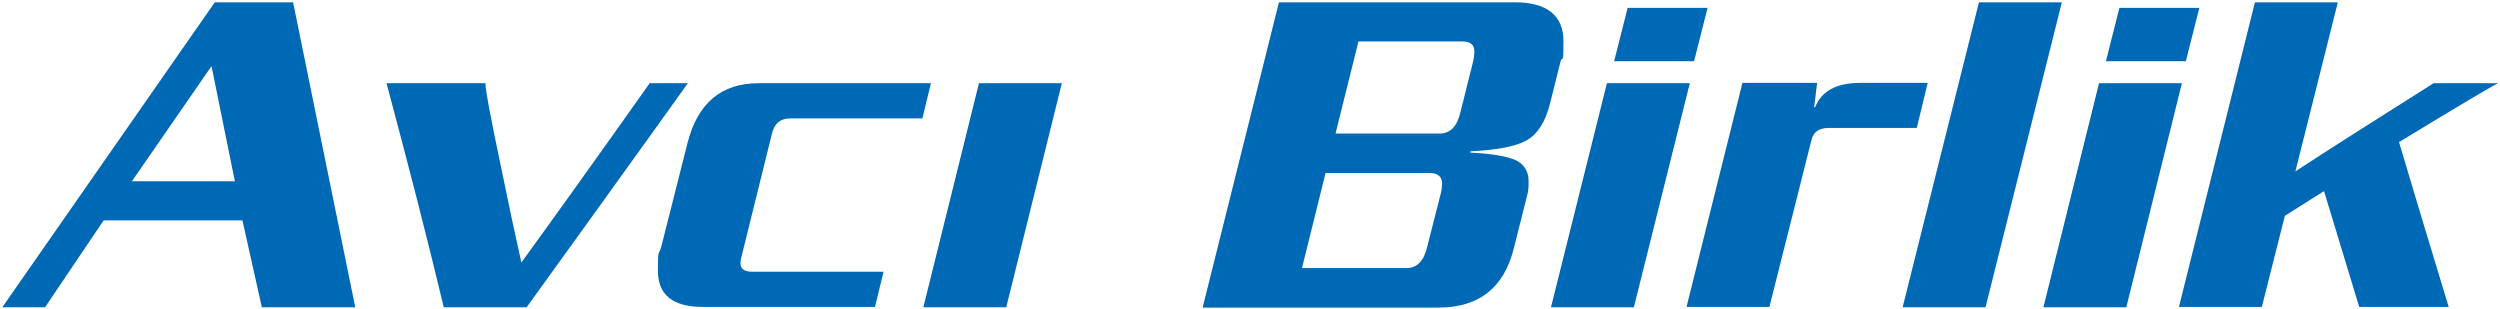 <?xml version="1.0" encoding="UTF-8"?>
<svg xmlns="http://www.w3.org/2000/svg" version="1.1" viewBox="0 0 760 94">
  <defs>
    <style>
      .cls-1 {
        fill: #0069b5;
        fill-rule: evenodd;
      }
    </style>
  </defs>
  <!-- Generator: Adobe Illustrator 28.7.2, SVG Export Plug-In . SVG Version: 1.2.0 Build 154)  -->
  <g>
    <g id="katman_1">
      <g>
        <path class="cls-1" d="M.7,93.4L65.3.7h23.8l18.9,92.7h-28.4l-5.9-26.4H31.5l-17.8,26.4H.7ZM40.1,55.1h31.3l-7.1-35-24.2,35Z"/>
        <path class="cls-1" d="M160.1,93.4h-25.2c-4.5-18.9-10.3-41.6-17.4-68.1h30.1c-.2,1.1,1.5,10.3,5.2,27.8,1.8,8.9,3.7,17.8,5.7,26.7,8.8-12.1,21.8-30.2,39-54.5h11.6c0,0-16.2,22.7-49,68.1Z"/>
        <path class="cls-1" d="M240.2,36c-3,0-4.9,1.6-5.6,4.9l-9.1,36.8c-.3,1-.4,1.8-.4,2.4,0,1.6,1.2,2.5,3.5,2.5h40l-2.6,10.7h-52.4c-9.1,0-13.6-3.7-13.6-11s.3-4.5,1-7.2l8-31.6c3.1-12.2,10.3-18.2,21.6-18.2h52.4l-2.6,10.7h-40Z"/>
        <path class="cls-1" d="M297.6,25.3h25.2l-16.9,68.1h-25.2l16.9-68.1Z"/>
        <path class="cls-1" d="M388.8.7h71.7c9.8,0,14.8,4,14.8,11.9s-.3,3.9-.9,6.1l-3.3,13.2c-1.4,5.2-3.6,8.8-6.9,10.7-3.2,1.9-9,3-17.2,3.4v.4c6.5.3,11.1,1.1,13.8,2.3,2.6,1.3,3.9,3.4,3.9,6.5s-.2,3.1-.7,5.2l-3.8,15.1c-3,12-10.6,18-22.9,18h-71.7L388.8.7ZM403,52.5l-7.2,29h31.7c3.2,0,5.3-2.1,6.3-6.2l4.2-16.5c.3-1.2.4-2.3.4-3,0-2.1-1.3-3.2-3.8-3.2h-31.7ZM413,12.5l-7,28.1h31.7c3.1,0,5.2-2.1,6.2-6.2l3.9-15.6c.3-1.3.4-2.3.4-3.2,0-2-1.2-3-3.6-3h-31.7Z"/>
        <path class="cls-1" d="M488.5,25.3h25.2l-17,68.1h-25.2l17-68.1ZM494.8,2.4h24.3l-4.1,16.2h-24.3l4.1-16.2Z"/>
        <path class="cls-1" d="M586,25.3l-3.3,13.6h-26.8c-2.9,0-4.6,1.2-5.2,3.6l-12.8,50.8h-25.2l17-68.1h22.7l-.9,7.4h.3c1.9-4.9,6.5-7.4,13.6-7.4h20.6Z"/>
        <polygon class="cls-1" points="626.8 .7 603.6 93.4 578.4 93.4 601.6 .7 626.8 .7"/>
        <path class="cls-1" d="M638.1,25.3h25.2l-16.9,68.1h-25.2l16.9-68.1ZM644.3,2.4h24.3l-4.1,16.2h-24.3l4.1-16.2Z"/>
        <path class="cls-1" d="M739.8,25.3h19.6c-1.9.9-12,6.9-30.1,17.9,3.3,11.1,8.3,27.8,15.1,50.1h-27.2l-10.7-35.2-11.9,7.5-7,27.7h-25.2L685.5.7h25.2l-12.9,51.4c9.3-6.1,23.3-15,42-26.8Z"/>
      </g>
    </g>
  </g>
</svg>